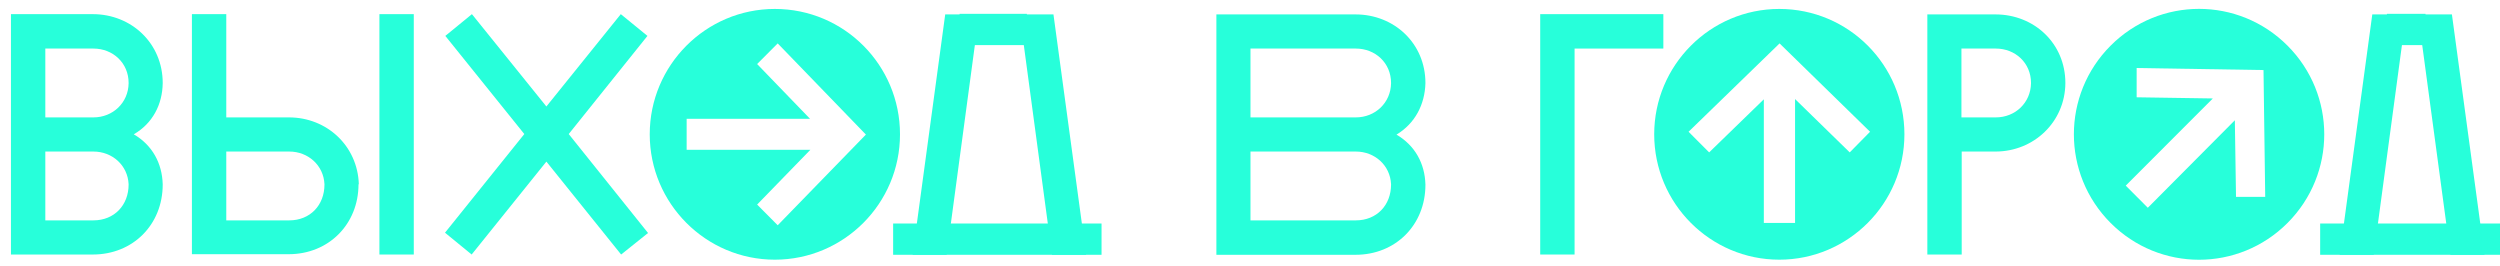 <?xml version="1.0" encoding="UTF-8"?> <svg xmlns="http://www.w3.org/2000/svg" width="47" height="5" viewBox="0 0 47 5" fill="none"> <path d="M28.956 0.266H31.271V0.913H29.602V4.785H28.956V0.266Z" fill="#27FFDA"></path> <path d="M3.059 1.565V1.56C3.059 0.816 2.472 0.266 1.745 0.266H0.206V4.785H1.384H1.745C2.499 4.785 3.059 4.224 3.059 3.469V3.464C3.048 3.07 2.865 2.73 2.515 2.525C2.87 2.32 3.053 1.964 3.059 1.565ZM2.418 3.469C2.418 3.857 2.149 4.143 1.756 4.143H0.852V3.469V3.464V2.849H1.756C2.111 2.849 2.402 3.108 2.418 3.464V3.469ZM2.418 1.565C2.413 1.932 2.122 2.207 1.756 2.207H0.852V1.565V1.56V0.913H1.756C2.122 0.913 2.418 1.182 2.418 1.56V1.565Z" fill="#27FFDA"></path> <path d="M26.798 1.565V1.56C26.798 0.816 26.211 0.271 25.484 0.271H22.868V4.79H25.123H25.484C26.238 4.79 26.798 4.229 26.798 3.474V3.469C26.787 3.075 26.604 2.736 26.254 2.531C26.604 2.32 26.787 1.964 26.798 1.565ZM26.152 3.469C26.152 3.857 25.883 4.143 25.489 4.143H23.509V3.469V3.464V2.849H25.489C25.845 2.849 26.136 3.108 26.152 3.464V3.469ZM26.152 1.565C26.146 1.932 25.855 2.207 25.489 2.207H23.509V1.565V1.56V0.913H25.489C25.855 0.913 26.152 1.182 26.152 1.56V1.565Z" fill="#27FFDA"></path> <path d="M37.515 2.849C38.236 2.849 38.823 2.293 38.829 1.565V1.56C38.829 0.816 38.242 0.271 37.515 0.271H36.234V1.56V1.565V4.785H36.88V2.849H37.515ZM36.875 1.565V1.56V0.913H37.521C37.887 0.913 38.183 1.182 38.183 1.56V1.565C38.177 1.932 37.887 2.207 37.521 2.207H36.875V1.565Z" fill="#27FFDA"></path> <path d="M7.779 0.266H7.133V4.785H7.779V0.266Z" fill="#27FFDA"></path> <path d="M6.746 3.464C6.724 2.746 6.148 2.207 5.432 2.207H4.254V1.565V1.56V0.266H3.608V1.554V1.56V3.458V3.464V4.779H5.325H5.427C6.181 4.779 6.74 4.213 6.74 3.464H6.746ZM6.1 3.469C6.1 3.857 5.831 4.143 5.438 4.143H4.254V3.469V3.464V2.849H5.438C5.793 2.849 6.084 3.108 6.1 3.464V3.469Z" fill="#27FFDA"></path> <path d="M12.172 0.675L11.671 0.266L10.272 2.002L8.872 0.266L8.372 0.675L9.857 2.52L8.366 4.375L8.867 4.785L10.272 3.038L11.677 4.785L12.183 4.38L10.692 2.52L12.172 0.675Z" fill="#27FFDA"></path> <path d="M17.77 0.271H18.405L17.797 4.79H17.157L17.77 0.271Z" fill="#27FFDA"></path> <path d="M20.419 4.79H19.778L19.17 0.271H19.805L20.419 4.79Z" fill="#27FFDA"></path> <path d="M20.709 4.202H16.791V4.79H20.709V4.202Z" fill="#27FFDA"></path> <path d="M19.305 0.26H18.04V0.848H19.305V0.26Z" fill="#27FFDA"></path> <path d="M44.599 0.271H45.234L44.626 4.79H43.986L44.599 0.271Z" fill="#27FFDA"></path> <path d="M46.709 4.79H46.069L45.46 0.271H46.096L46.709 4.79Z" fill="#27FFDA"></path> <path d="M47 4.202H43.619V4.79H47V4.202Z" fill="#27FFDA"></path> <path d="M45.6 0.26H44.874V0.848H45.6V0.26Z" fill="#27FFDA"></path> <path d="M43.006 0.859C42.085 -0.064 40.6 -0.064 39.679 0.859C38.759 1.781 38.759 3.269 39.679 4.191C40.6 5.114 42.085 5.114 43.006 4.191C43.926 3.269 43.926 1.781 43.006 0.859ZM42.037 3.701L42.015 2.261L40.379 3.906L39.964 3.49L41.601 1.851L40.169 1.829V1.279L42.554 1.317L42.586 3.701H42.037Z" fill="#27FFDA"></path> <path d="M33.451 0.168C32.154 0.168 31.099 1.225 31.099 2.525C31.099 3.825 32.154 4.882 33.451 4.882C34.748 4.882 35.803 3.825 35.803 2.525C35.803 1.225 34.754 0.168 33.451 0.168ZM34.775 2.865L33.747 1.862V4.191H33.16V1.867L32.132 2.865L31.745 2.477L33.456 0.816L35.157 2.477L34.775 2.865Z" fill="#27FFDA"></path> <path d="M14.567 0.168C13.27 0.168 12.215 1.225 12.215 2.525C12.215 3.825 13.27 4.882 14.567 4.882C15.865 4.882 16.92 3.825 16.92 2.525C16.92 1.225 15.87 0.168 14.567 0.168ZM14.621 4.235L14.234 3.846L15.235 2.816H12.909V2.234H15.229L14.234 1.204L14.621 0.816L16.279 2.53L14.621 4.235Z" fill="#27FFDA"></path> </svg> 